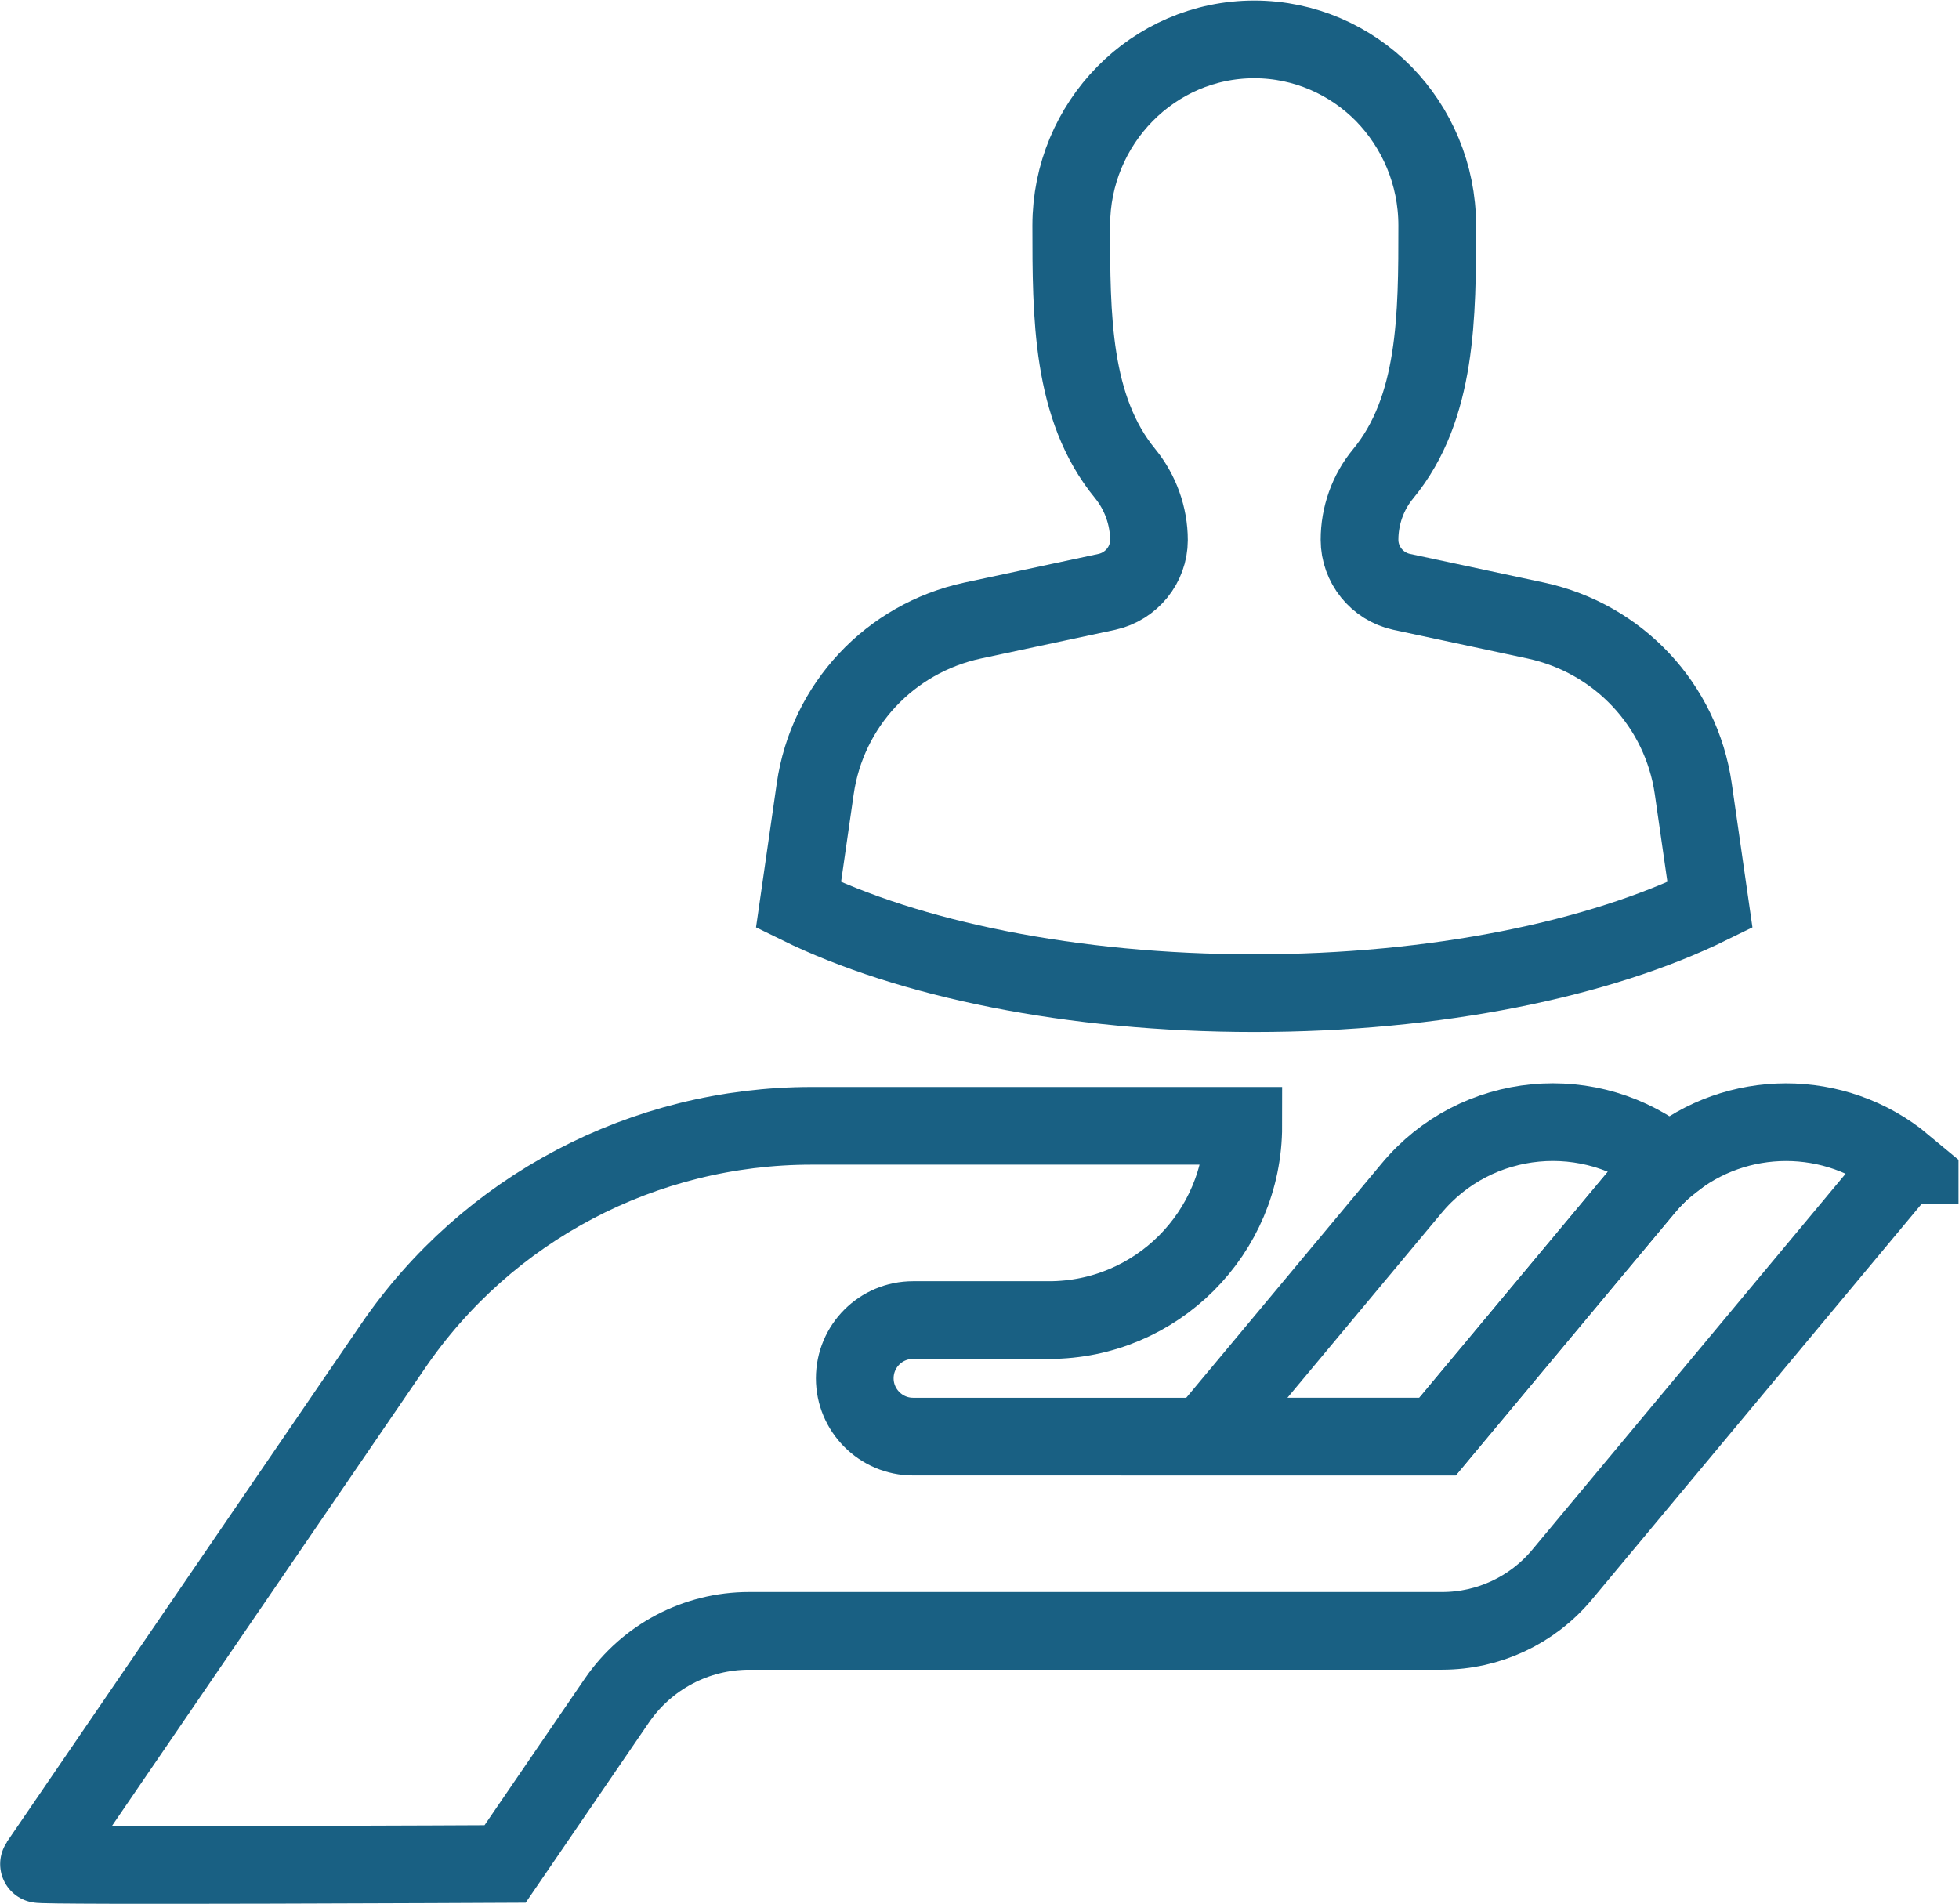 <svg width="103.24" height="100.34" version="1.1" viewBox="0 0 103.24 100.34" xml:space="preserve" xmlns="http://www.w3.org/2000/svg"><defs><clipPath id="clipPath18"><path d="M 0,75.252 H 77.43 V 0 H 0 Z"/></clipPath></defs><g transform="matrix(1.333 0 0 -1.333 0 100.34)"><g><g clip-path="url(#clipPath18)"><g transform="translate(66.003 29.256)"><path d="m0 0c-0.353-0.276-0.691-0.614-0.983-0.968l-8.187-9.815h-9.216l8.187 9.815c2.55 3.072 7.112 3.502 10.199 0.968z" fill="none" stroke="#196083" stroke-miterlimit="10" stroke-width="3.072"/></g><g transform="translate(75.265 29.225)"><path d="m0 0-13.517-16.22c-1.167-1.398-2.903-2.212-4.731-2.212h-27.402c-2.089 0-4.04-1.029-5.222-2.749l-4.424-6.467s-18.601-0.092-18.432 0l13.993 20.46c3.732 5.468 9.923 8.724 16.558 8.724h17.065c0-4.239-3.441-7.68-7.68-7.68h-5.376c-1.275 0-2.304-1.029-2.304-2.304 0-1.26 1.029-2.304 2.304-2.304h20.736l8.187 9.815c0.292 0.353 0.63 0.691 0.983 0.968 2.642 2.181 6.543 2.227 9.262-0.031z" fill="none" stroke="#196083" stroke-miterlimit="10" stroke-width="3.072"/></g><g transform="translate(67.604 39.494)"><path d="m0 0c-4.347-2.135-10.798-3.487-18.017-3.487s-13.671 1.352-18.018 3.487l0.661 4.593c0.476 3.302 2.949 5.944 6.221 6.651l5.314 1.136c0.968 0.215 1.659 1.075 1.659 2.043 0 0.952-0.338 1.889-0.937 2.627-2.135 2.595-2.135 6.251-2.135 9.815 0 4.055 3.241 7.357 7.235 7.357 1.997 0 3.809-0.829 5.115-2.15 1.305-1.337 2.119-3.18 2.119-5.207 0-3.564 0-7.22-2.135-9.815-0.614-0.738-0.937-1.675-0.937-2.612 0-0.983 0.691-1.843 1.659-2.058l5.315-1.136c3.271-0.707 5.744-3.349 6.221-6.651z" fill="none" stroke="#196083" stroke-miterlimit="10" stroke-width="3.072"/></g></g></g></g></svg>

